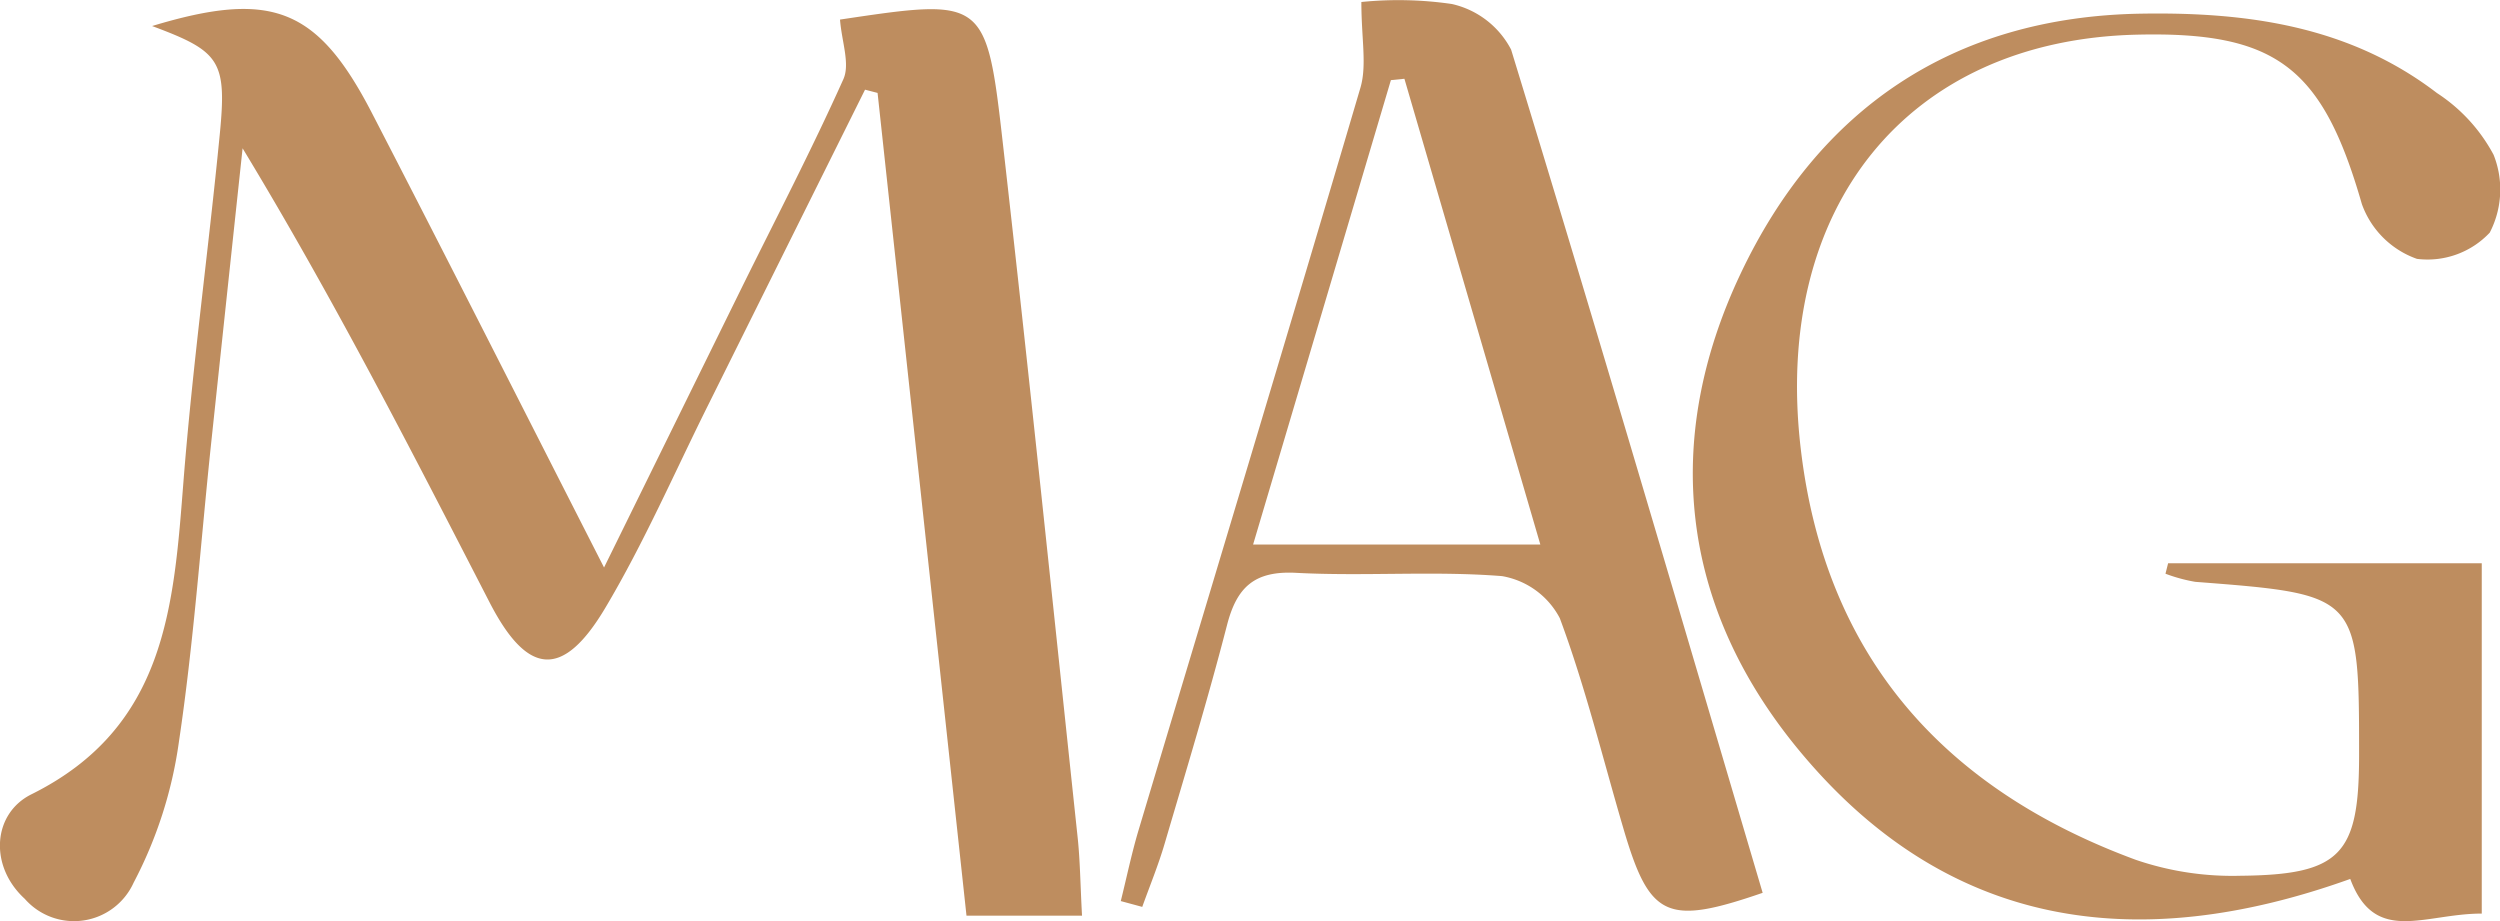 <svg id="Grupo_24" data-name="Grupo 24" xmlns="http://www.w3.org/2000/svg" width="114.292" height="42.109" viewBox="0 0 114.292 42.109">
  <path id="Caminho_21" data-name="Caminho 21" d="M113.665,105.547h-5.282q-2.035-18.835-4.065-37.614l-.573-.148q-3.583,7.2-7.166,14.405c-1.545,3.1-2.934,6.3-4.7,9.271-1.945,3.279-3.566,3.127-5.3-.24-3.566-6.922-7.108-13.853-11.29-20.756q-.726,6.784-1.447,13.572c-.476,4.529-.794,9.08-1.467,13.578a19.626,19.626,0,0,1-2.068,6.423,2.992,2.992,0,0,1-4.976.739c-1.642-1.5-1.471-3.895.3-4.777,6.168-3.06,6.507-8.6,6.956-14.321.417-5.292,1.143-10.562,1.658-15.848.332-3.378.01-3.8-3.094-4.956,5.446-1.648,7.554-.85,10.047,3.971,3.472,6.714,6.88,13.461,10.615,20.783,2.255-4.582,4.248-8.633,6.242-12.684,1.582-3.207,3.238-6.38,4.7-9.64.312-.7-.076-1.711-.154-2.725,6.618-.989,6.69-1,7.449,5.7,1.2,10.558,2.292,21.128,3.415,31.694.113,1.065.121,2.14.2,3.575" transform="translate(-64.198 -63.685)" fill="#be8d5f"/>
  <path id="Caminho_22" data-name="Caminho 22" d="M123.632,89.329H137.98v16.016c-2.647,0-4.882,1.447-6.012-1.584-9.7,3.48-18.44,2.356-25.265-5.959-5.391-6.569-6.187-14.126-2.62-21.682,3.546-7.515,9.679-11.766,18.3-11.916,4.884-.084,9.548.566,13.548,3.628a7.67,7.67,0,0,1,2.59,2.824,4.283,4.283,0,0,1-.176,3.558,3.9,3.9,0,0,1-3.326,1.2,4.13,4.13,0,0,1-2.52-2.506c-1.791-6.23-3.882-7.9-10.3-7.744-10.457.254-16.648,7.872-15.353,18.926,1.114,9.509,6.546,15.565,15.325,18.8a13.653,13.653,0,0,0,4.777.726c4.582-.043,5.419-.971,5.424-5.471,0-7.393,0-7.389-7.488-7.966a7.39,7.39,0,0,1-1.363-.371c.039-.158.08-.316.119-.474" transform="translate(-24.522 -63.579)" fill="#be8d5f"/>
  <path id="Caminho_23" data-name="Caminho 23" d="M89.167,105.093c.271-1.094.5-2.2.823-3.277,3.382-11.3,6.8-22.595,10.135-33.914.3-1.034.041-2.237.041-3.915a16.948,16.948,0,0,1,4.137.092,4.054,4.054,0,0,1,2.709,2.085c3.93,12.823,7.7,25.7,11.5,38.549-4.391,1.512-5.167,1.139-6.361-2.924-.948-3.22-1.744-6.493-2.912-9.63a3.685,3.685,0,0,0-2.643-1.925c-3.123-.248-6.285.016-9.417-.15-1.9-.1-2.707.653-3.154,2.386-.866,3.353-1.873,6.669-2.852,9.993-.287.981-.679,1.929-1.024,2.893l-.979-.265m19.178-16.3c-2.169-7.435-4.19-14.364-6.214-21.294l-.618.062c-2.075,6.993-4.147,13.987-6.3,21.232Z" transform="translate(-37.929 -63.896)" fill="#be8d5f"/>
</svg>
